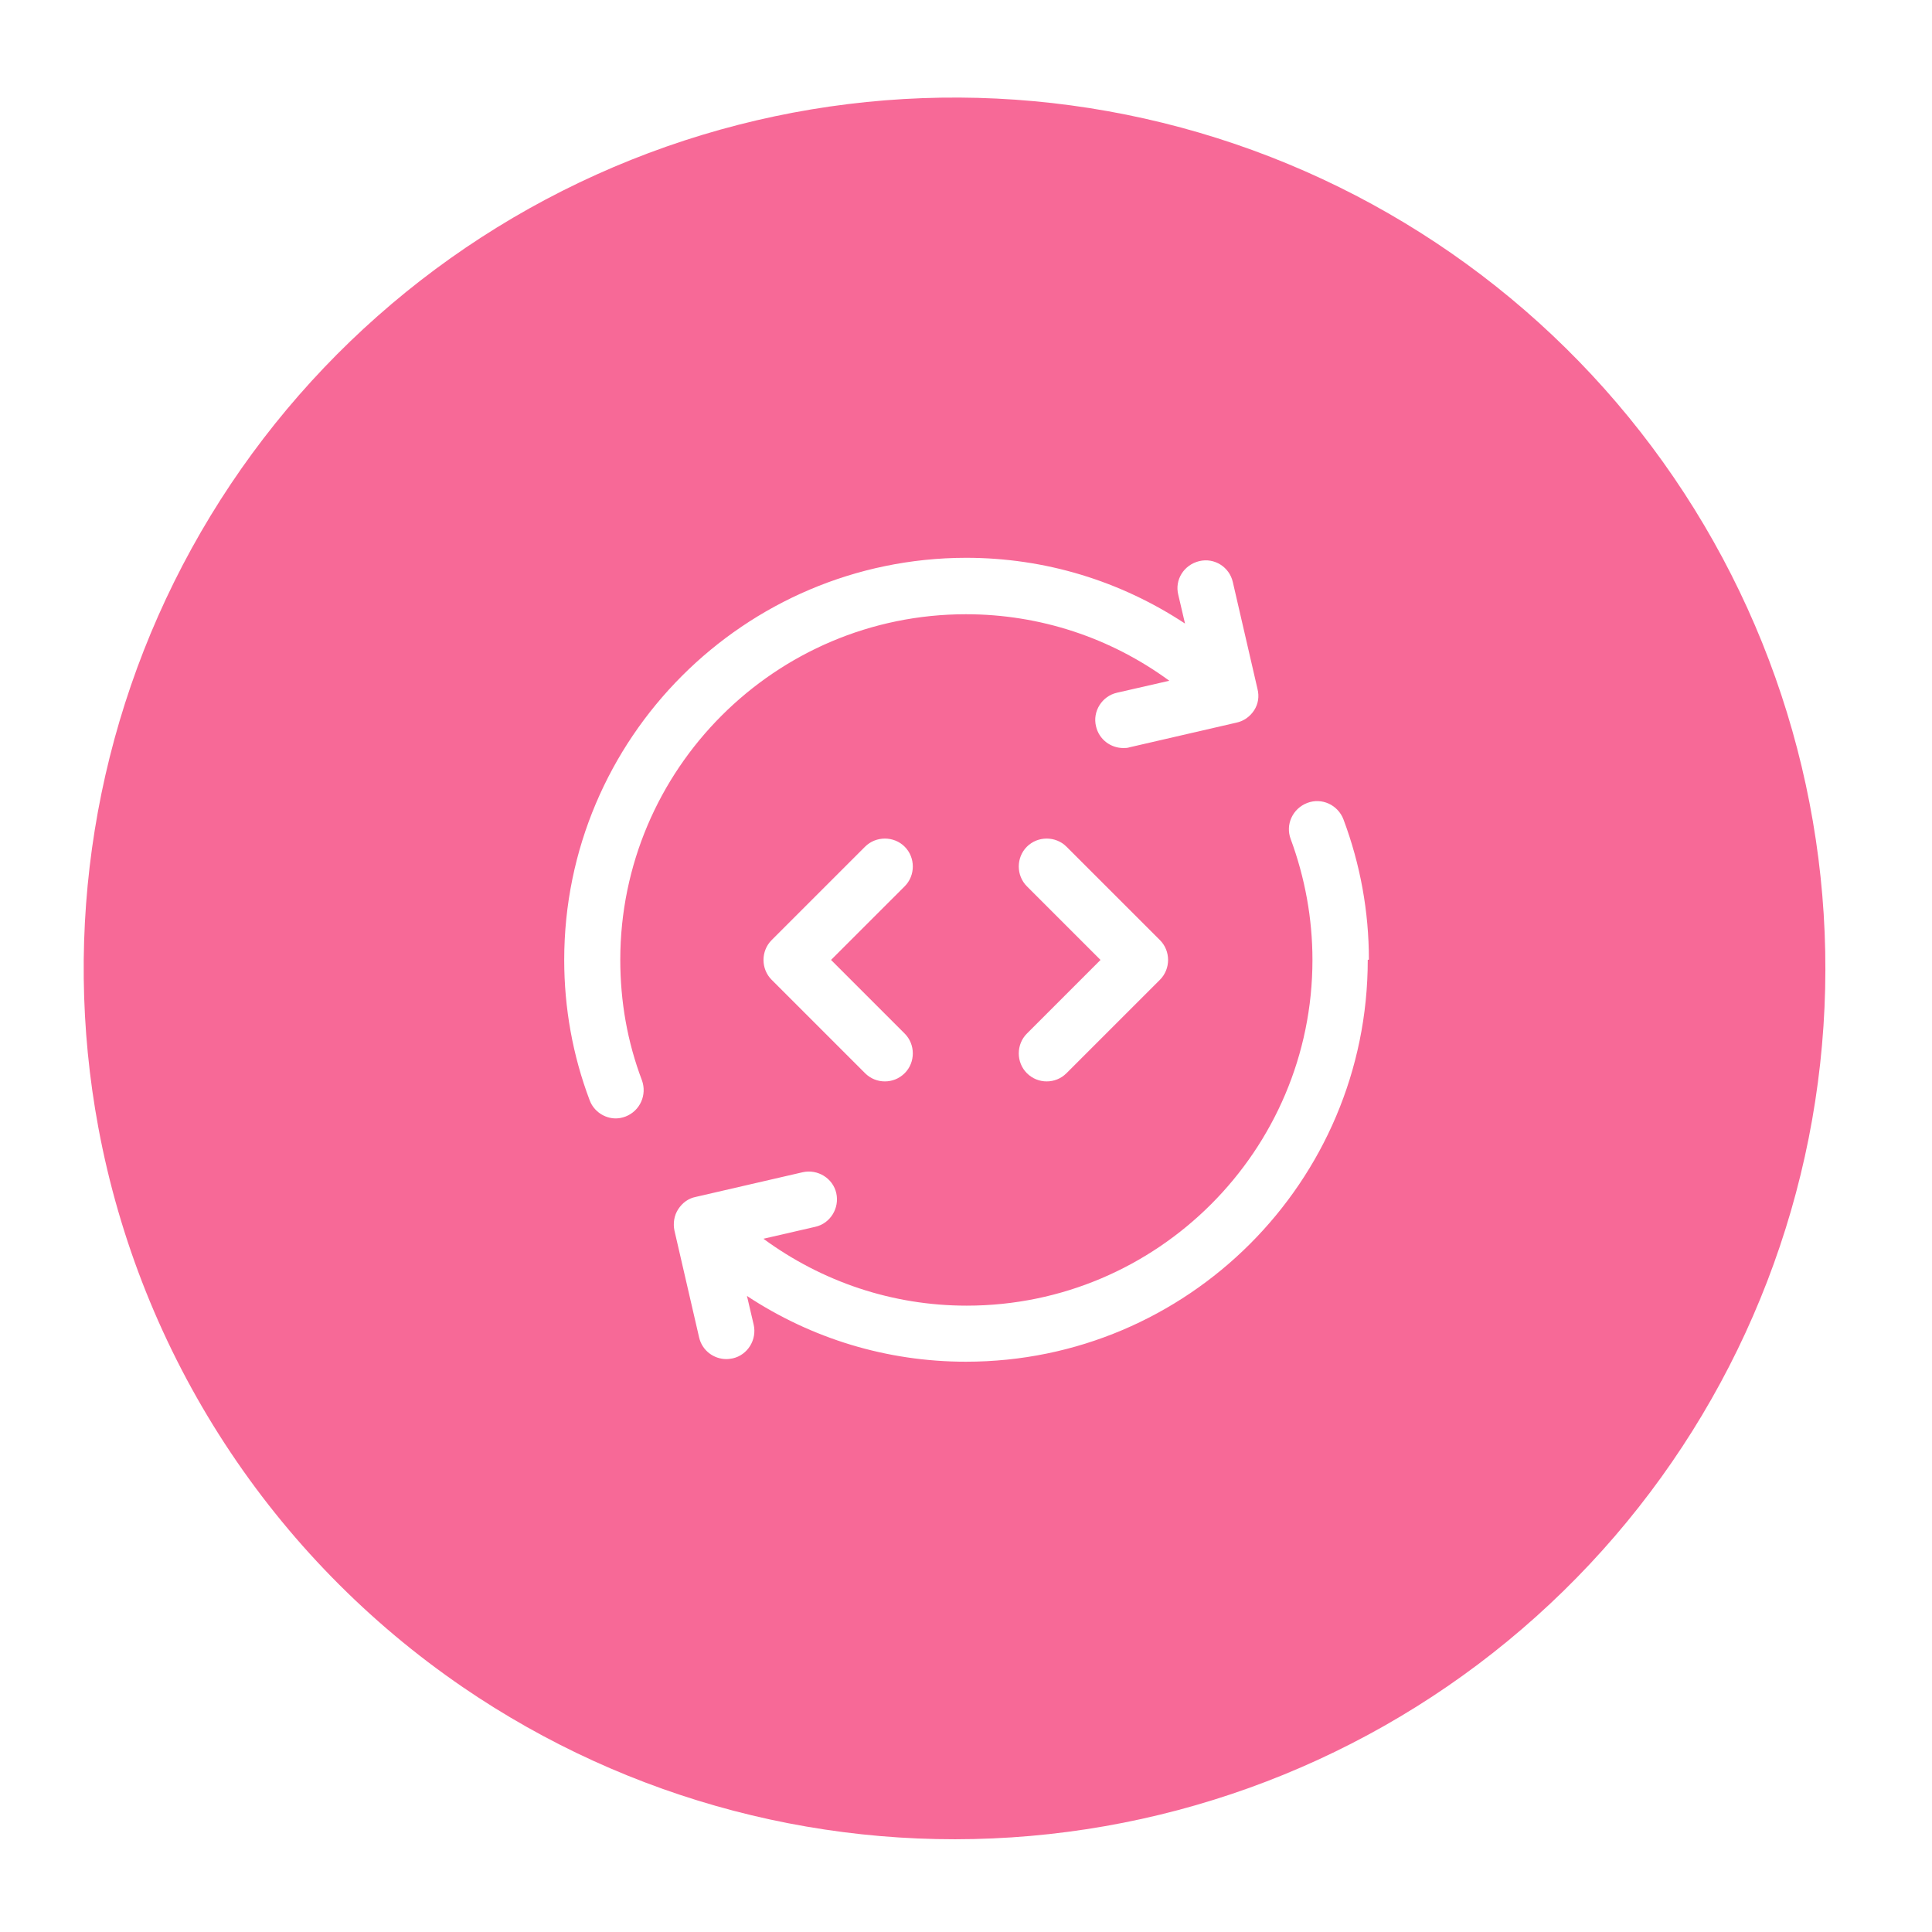 <svg width="56" height="56" viewBox="0 0 56 56" fill="none" xmlns="http://www.w3.org/2000/svg">
<g filter="url(#filter0_d_4664_324)">
<path d="M2.851 29.861C1.784 24.121 2.739 18.189 5.554 13.074C8.369 7.96 12.87 3.979 18.291 1.81C23.711 -0.359 29.716 -0.581 35.282 1.18C40.848 2.941 45.632 6.577 48.818 11.469C52.005 16.36 53.397 22.206 52.758 28.009C52.119 33.812 49.489 39.214 45.314 43.295C41.139 47.377 35.679 49.885 29.863 50.392C24.047 50.9 18.235 49.376 13.416 46.08C10.675 44.205 8.33 41.806 6.517 39.023C4.704 36.24 3.459 33.127 2.851 29.861Z" fill="#F76997"/>
<path d="M39.645 25C39.645 31.425 34.423 36.646 27.999 36.646C25.703 36.646 23.525 35.975 21.651 34.74L21.846 35.574C21.944 36.007 21.673 36.451 21.239 36.549C21.174 36.56 21.12 36.57 21.055 36.57C20.687 36.57 20.351 36.321 20.264 35.942L19.549 32.844C19.506 32.638 19.538 32.41 19.658 32.226C19.777 32.042 19.95 31.912 20.167 31.869L23.265 31.154C23.698 31.056 24.143 31.327 24.24 31.76C24.338 32.194 24.067 32.638 23.634 32.735L22.128 33.082C23.828 34.328 25.865 35.021 28.021 35.021C33.546 35.021 38.042 30.525 38.042 25C38.042 23.798 37.825 22.617 37.413 21.501C37.251 21.079 37.468 20.613 37.89 20.45C38.313 20.288 38.779 20.505 38.941 20.927C39.428 22.227 39.678 23.592 39.678 24.99L39.645 25ZM17.979 25C17.979 19.475 22.474 14.98 27.999 14.98C30.144 14.98 32.192 15.662 33.893 16.908L32.376 17.255C31.943 17.352 31.661 17.796 31.769 18.23C31.856 18.609 32.192 18.858 32.56 18.858C32.625 18.858 32.679 18.858 32.744 18.836L35.843 18.121C36.048 18.078 36.233 17.948 36.352 17.764C36.471 17.58 36.504 17.363 36.449 17.146L35.734 14.048C35.637 13.615 35.203 13.333 34.759 13.441C34.315 13.55 34.044 13.983 34.153 14.416L34.348 15.25C32.474 14.015 30.296 13.344 27.999 13.344C21.575 13.355 16.354 18.576 16.354 25C16.354 26.398 16.603 27.774 17.09 29.063C17.209 29.388 17.523 29.594 17.849 29.594C17.946 29.594 18.044 29.572 18.13 29.54C18.553 29.377 18.759 28.911 18.607 28.489C18.184 27.373 17.979 26.203 17.979 24.99V25ZM26.223 21.718C25.909 21.404 25.389 21.404 25.074 21.718L22.366 24.426C22.052 24.74 22.052 25.26 22.366 25.575L25.074 28.283C25.237 28.445 25.443 28.521 25.648 28.521C25.854 28.521 26.06 28.445 26.223 28.283C26.537 27.969 26.537 27.449 26.223 27.135L24.088 25L26.223 22.866C26.537 22.552 26.537 22.032 26.223 21.718ZM29.765 28.283C29.928 28.445 30.134 28.521 30.339 28.521C30.545 28.521 30.751 28.445 30.913 28.283L33.622 25.575C33.936 25.26 33.936 24.74 33.622 24.426L30.913 21.718C30.599 21.404 30.079 21.404 29.765 21.718C29.451 22.032 29.451 22.552 29.765 22.866L31.899 25L29.765 27.135C29.451 27.449 29.451 27.969 29.765 28.283Z" fill="white"/>
</g>
<defs>
<filter id="filter0_d_4664_324" x="0.812" y="0.004" width="53.712" height="54.922" filterUnits="userSpaceOnUse" color-interpolation-filters="sRGB">
<feFlood flood-opacity="0" result="BackgroundImageFix"/>
<feColorMatrix in="SourceAlpha" type="matrix" values="0 0 0 0 0 0 0 0 0 0 0 0 0 0 0 0 0 0 127 0" result="hardAlpha"/>
<feOffset dy="2.824"/>
<feGaussianBlur stdDeviation="0.807"/>
<feColorMatrix type="matrix" values="0 0 0 0 0.247 0 0 0 0 0.247 0 0 0 0 0.247 0 0 0 0.302 0"/>
<feBlend mode="normal" in2="BackgroundImageFix" result="effect1_dropShadow_4664_324"/>
<feBlend mode="normal" in="SourceGraphic" in2="effect1_dropShadow_4664_324" result="shape"/>
</filter>
</defs>
</svg>
